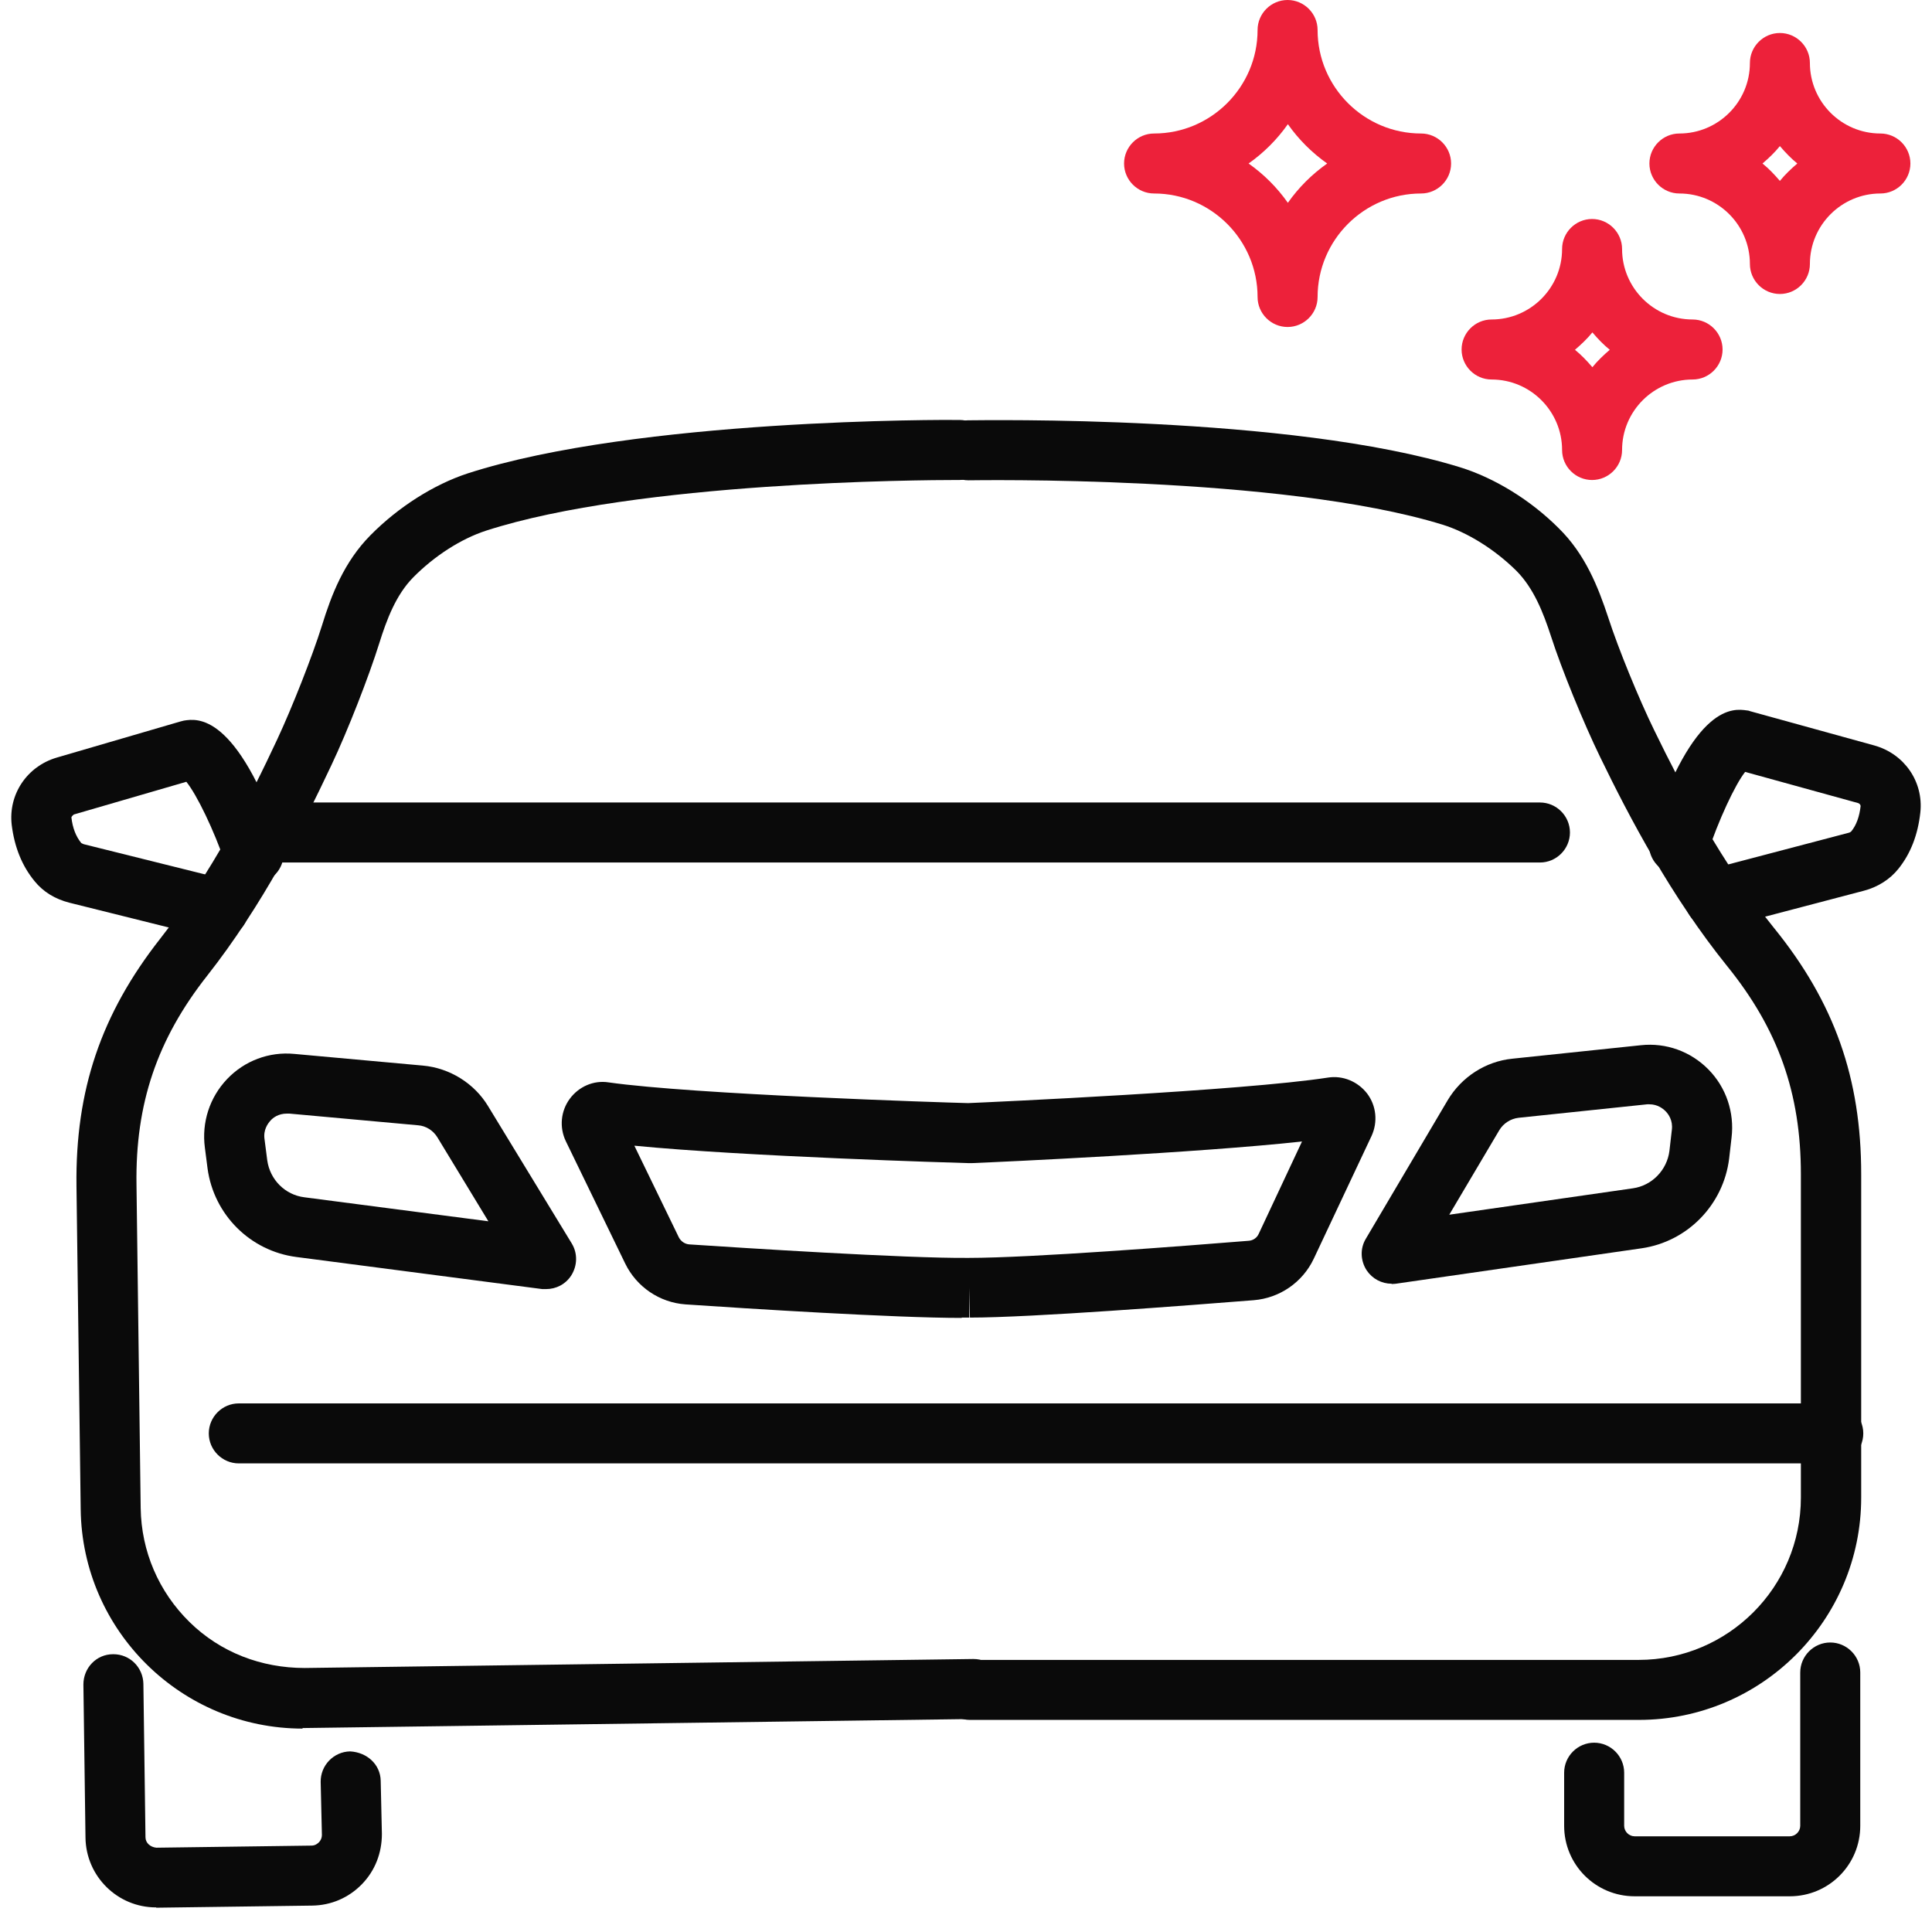 <svg width="60" height="60" viewBox="0 0 60 60" fill="none" xmlns="http://www.w3.org/2000/svg">
<path d="M50.888 53.413H30.121C29.609 53.413 29.189 52.994 29.189 52.481C29.189 51.969 29.609 51.55 30.121 51.55H50.888C53.664 51.55 55.928 49.295 55.928 46.509V36.466C55.928 33.95 55.22 31.956 53.636 30C51.894 27.838 50.609 25.398 49.696 23.515C49.183 22.463 48.494 20.776 48.168 19.761C47.925 19.015 47.627 18.261 47.087 17.721C46.416 17.059 45.578 16.537 44.804 16.295C39.792 14.748 30.186 14.916 30.093 14.916H30.074C29.571 14.916 29.152 14.506 29.143 14.003C29.133 13.491 29.543 13.062 30.056 13.053C30.466 13.053 40.053 12.876 45.354 14.515C46.407 14.842 47.525 15.522 48.401 16.398C49.23 17.208 49.63 18.224 49.947 19.183C50.255 20.134 50.897 21.708 51.382 22.696C52.258 24.494 53.469 26.814 55.099 28.826C56.972 31.137 57.801 33.494 57.801 36.466V46.509C57.801 50.311 54.708 53.413 50.897 53.413H50.888Z" fill="#0A0A0A"/>
<path d="M53.255 28.854C52.846 28.854 52.464 28.575 52.352 28.155C52.221 27.662 52.52 27.149 53.013 27.019L57.411 25.863C57.457 25.854 57.485 25.826 57.495 25.817C57.653 25.621 57.746 25.36 57.783 25.034C57.783 24.997 57.755 24.96 57.709 24.941L54.197 23.972C53.88 24.373 53.367 25.481 53.023 26.516C52.864 27 52.333 27.27 51.849 27.112C51.364 26.953 51.094 26.422 51.252 25.938C52.613 21.829 53.842 22.006 54.243 22.062C54.28 22.062 54.318 22.072 54.364 22.09L58.212 23.152C59.144 23.413 59.74 24.28 59.638 25.23C59.563 25.919 59.339 26.506 58.957 26.981C58.697 27.308 58.315 27.55 57.886 27.662L53.488 28.817C53.414 28.835 53.33 28.845 53.255 28.845V28.854Z" fill="#0A0A0A"/>
<path d="M43.219 39.867C42.912 39.867 42.623 39.717 42.446 39.456C42.25 39.158 42.232 38.776 42.418 38.469L44.961 34.165C45.39 33.447 46.135 32.963 46.965 32.879L50.961 32.46C51.744 32.376 52.508 32.655 53.058 33.214C53.607 33.773 53.868 34.547 53.775 35.329L53.7 35.981C53.523 37.416 52.406 38.562 50.98 38.767L43.35 39.867C43.35 39.867 43.256 39.876 43.219 39.876V39.867ZM51.232 34.295C51.232 34.295 51.176 34.295 51.157 34.295L47.16 34.714C46.918 34.742 46.694 34.882 46.564 35.096L45.008 37.724L50.71 36.904C51.306 36.82 51.772 36.335 51.846 35.739L51.921 35.087C51.958 34.789 51.809 34.593 51.725 34.509C51.642 34.425 51.474 34.295 51.222 34.295H51.232Z" fill="#0A0A0A"/>
<path d="M56.925 45.447H7.416C6.904 45.447 6.484 45.028 6.484 44.516C6.484 44.003 6.904 43.584 7.416 43.584H56.935C57.447 43.584 57.866 44.003 57.866 44.516C57.866 45.028 57.447 45.447 56.935 45.447H56.925Z" fill="#0A0A0A"/>
<path d="M55.582 58.891H50.766C49.554 58.891 48.576 57.913 48.576 56.702V55.053C48.576 54.54 48.995 54.121 49.508 54.121C50.02 54.121 50.44 54.54 50.44 55.053V56.702C50.44 56.879 50.589 57.028 50.766 57.028H55.582C55.759 57.028 55.908 56.879 55.908 56.702V51.941C55.908 51.429 56.328 51.009 56.84 51.009C57.353 51.009 57.772 51.429 57.772 51.941V56.702C57.772 57.913 56.794 58.891 55.582 58.891Z" fill="#0A0A0A"/>
<path d="M9.4 53.683C5.636 53.683 2.552 50.646 2.506 46.873L2.375 36.829C2.338 33.857 3.139 31.491 4.975 29.152C6.577 27.112 7.76 24.783 8.608 22.966C9.074 21.969 9.698 20.385 9.996 19.435C10.294 18.466 10.686 17.45 11.506 16.621C12.372 15.745 13.472 15.047 14.524 14.702C19.807 12.997 29.403 13.034 29.804 13.043C30.316 13.043 30.735 13.463 30.726 13.985C30.726 14.497 30.307 14.907 29.794 14.907H29.692C28.667 14.907 19.816 14.953 15.093 16.481C14.319 16.733 13.49 17.264 12.829 17.935C12.298 18.475 12.009 19.239 11.776 19.985C11.459 21 10.798 22.696 10.294 23.758C9.4 25.658 8.152 28.118 6.437 30.298C4.881 32.273 4.201 34.276 4.239 36.792L4.369 46.835C4.388 48.177 4.928 49.435 5.888 50.376C6.847 51.317 8.114 51.801 9.465 51.801L30.223 51.522H30.232C30.745 51.522 31.155 51.932 31.164 52.444C31.164 52.956 30.764 53.385 30.242 53.385L9.484 53.665C9.484 53.665 9.419 53.665 9.391 53.665L9.4 53.683Z" fill="#0A0A0A"/>
<path d="M6.793 29.162C6.718 29.162 6.644 29.162 6.569 29.134L2.153 28.034C1.715 27.922 1.342 27.699 1.072 27.363C0.681 26.888 0.448 26.301 0.364 25.621C0.252 24.671 0.839 23.795 1.771 23.525L5.6 22.407C5.6 22.407 5.675 22.388 5.712 22.379C6.122 22.314 7.342 22.127 8.759 26.208C8.926 26.693 8.665 27.224 8.181 27.391C7.696 27.559 7.165 27.298 6.998 26.814C6.644 25.779 6.113 24.68 5.787 24.279L2.293 25.295C2.293 25.295 2.218 25.351 2.218 25.388C2.255 25.714 2.358 25.975 2.516 26.171C2.516 26.18 2.554 26.199 2.6 26.217L7.016 27.317C7.519 27.438 7.818 27.95 7.696 28.444C7.594 28.863 7.212 29.152 6.793 29.152V29.162Z" fill="#0A0A0A"/>
<path d="M16.965 40.034C16.965 40.034 16.881 40.034 16.844 40.034L9.204 39.037C7.769 38.851 6.642 37.724 6.446 36.289L6.362 35.637C6.26 34.854 6.511 34.081 7.052 33.512C7.592 32.944 8.356 32.655 9.139 32.73L13.136 33.093C13.965 33.168 14.729 33.643 15.157 34.351L17.757 38.618C17.943 38.925 17.934 39.307 17.738 39.615C17.561 39.885 17.272 40.034 16.956 40.034H16.965ZM8.906 34.584C8.645 34.584 8.477 34.714 8.403 34.798C8.319 34.891 8.17 35.087 8.216 35.385L8.3 36.037C8.384 36.633 8.85 37.109 9.455 37.183L15.167 37.928L13.583 35.32C13.452 35.106 13.229 34.966 12.986 34.947L8.99 34.584C8.99 34.584 8.943 34.584 8.924 34.584H8.906Z" fill="#0A0A0A"/>
<path d="M29.861 40.929C27.783 40.929 23.209 40.64 21.289 40.509C20.488 40.453 19.771 39.969 19.417 39.242L17.572 35.441C17.367 35.012 17.413 34.509 17.693 34.127C17.973 33.745 18.438 33.54 18.904 33.615C21.532 33.988 29.274 34.239 30.066 34.258C30.736 34.23 38.59 33.876 41.236 33.466C41.702 33.391 42.168 33.587 42.457 33.96C42.746 34.342 42.792 34.845 42.597 35.273L40.799 39.093C40.454 39.82 39.746 40.314 38.935 40.379C36.932 40.537 32.05 40.919 30.122 40.919L30.103 39.988V40.919C30.038 40.919 29.954 40.919 29.87 40.919L29.861 40.929ZM19.705 35.59L21.084 38.432C21.149 38.553 21.271 38.637 21.41 38.646C22.957 38.748 28.146 39.084 30.084 39.065C32.032 39.065 36.802 38.693 38.777 38.534C38.917 38.525 39.038 38.441 39.094 38.311L40.435 35.45C37.193 35.804 31.118 36.084 30.196 36.121C30.159 36.121 30.122 36.121 30.075 36.121H30.056C29.693 36.112 23.125 35.916 19.705 35.581V35.59Z" fill="#0A0A0A"/>
<path d="M4.845 59.236C3.652 59.236 2.674 58.276 2.655 57.075L2.59 52.314C2.59 51.801 2.99 51.373 3.512 51.373H3.522C4.034 51.373 4.444 51.783 4.453 52.295L4.518 57.056C4.518 57.233 4.667 57.363 4.854 57.382L9.671 57.317C9.792 57.317 9.866 57.252 9.904 57.214C9.941 57.177 9.997 57.102 9.997 56.981L9.959 55.342C9.95 54.829 10.36 54.401 10.873 54.391C11.394 54.419 11.813 54.792 11.823 55.304L11.86 56.953C11.86 57.55 11.646 58.099 11.236 58.519C10.826 58.938 10.286 59.171 9.699 59.18L4.882 59.245H4.854L4.845 59.236Z" fill="#0A0A0A"/>
<path d="M47.824 26.786H8.237C7.725 26.786 7.306 26.366 7.306 25.854C7.306 25.342 7.725 24.922 8.237 24.922H47.824C48.337 24.922 48.756 25.342 48.756 25.854C48.756 26.366 48.337 26.786 47.824 26.786Z" fill="#0A0A0A"/>
<path d="M39.987 10.155C39.474 10.155 39.055 9.736 39.055 9.224C39.055 7.453 37.611 6.009 35.841 6.009C35.328 6.009 34.909 5.59 34.909 5.078C34.909 4.565 35.328 4.146 35.841 4.146C37.611 4.146 39.055 2.702 39.055 0.932C39.055 0.419 39.474 0 39.987 0C40.499 0 40.919 0.419 40.919 0.932C40.919 2.702 42.363 4.146 44.133 4.146C44.645 4.146 45.065 4.565 45.065 5.078C45.065 5.59 44.645 6.009 44.133 6.009C42.363 6.009 40.919 7.453 40.919 9.224C40.919 9.736 40.499 10.155 39.987 10.155ZM38.776 5.078C39.251 5.413 39.661 5.823 39.996 6.298C40.331 5.823 40.742 5.413 41.217 5.078C40.742 4.742 40.331 4.332 39.996 3.857C39.661 4.332 39.251 4.742 38.776 5.078Z" fill="#ED213A"/>
<path d="M49.443 14.907C48.931 14.907 48.512 14.488 48.512 13.975C48.512 12.773 47.533 11.786 46.322 11.786C45.81 11.786 45.391 11.367 45.391 10.854C45.391 10.342 45.81 9.922 46.322 9.922C47.524 9.922 48.512 8.944 48.512 7.733C48.512 7.221 48.931 6.801 49.443 6.801C49.956 6.801 50.375 7.221 50.375 7.733C50.375 8.935 51.353 9.922 52.565 9.922C53.077 9.922 53.496 10.342 53.496 10.854C53.496 11.367 53.077 11.786 52.565 11.786C51.363 11.786 50.375 12.764 50.375 13.975C50.375 14.488 49.956 14.907 49.443 14.907ZM48.912 10.863C49.108 11.022 49.285 11.208 49.453 11.404C49.611 11.208 49.797 11.031 49.993 10.863C49.797 10.705 49.62 10.519 49.453 10.323C49.294 10.519 49.108 10.696 48.912 10.863Z" fill="#ED213A"/>
<path d="M55.276 9.13C54.764 9.13 54.345 8.711 54.345 8.199C54.345 6.997 53.367 6.009 52.155 6.009C51.643 6.009 51.224 5.59 51.224 5.078C51.224 4.565 51.643 4.146 52.155 4.146C53.357 4.146 54.345 3.168 54.345 1.956C54.345 1.444 54.764 1.025 55.276 1.025C55.789 1.025 56.208 1.444 56.208 1.956C56.208 3.158 57.186 4.146 58.398 4.146C58.91 4.146 59.329 4.565 59.329 5.078C59.329 5.59 58.91 6.009 58.398 6.009C57.196 6.009 56.208 6.988 56.208 8.199C56.208 8.711 55.789 9.13 55.276 9.13ZM54.736 5.078C54.932 5.236 55.109 5.422 55.276 5.618C55.435 5.422 55.621 5.245 55.817 5.078C55.621 4.919 55.444 4.733 55.276 4.537C55.118 4.733 54.932 4.91 54.736 5.078Z" fill="#ED213A"/>
</svg>
